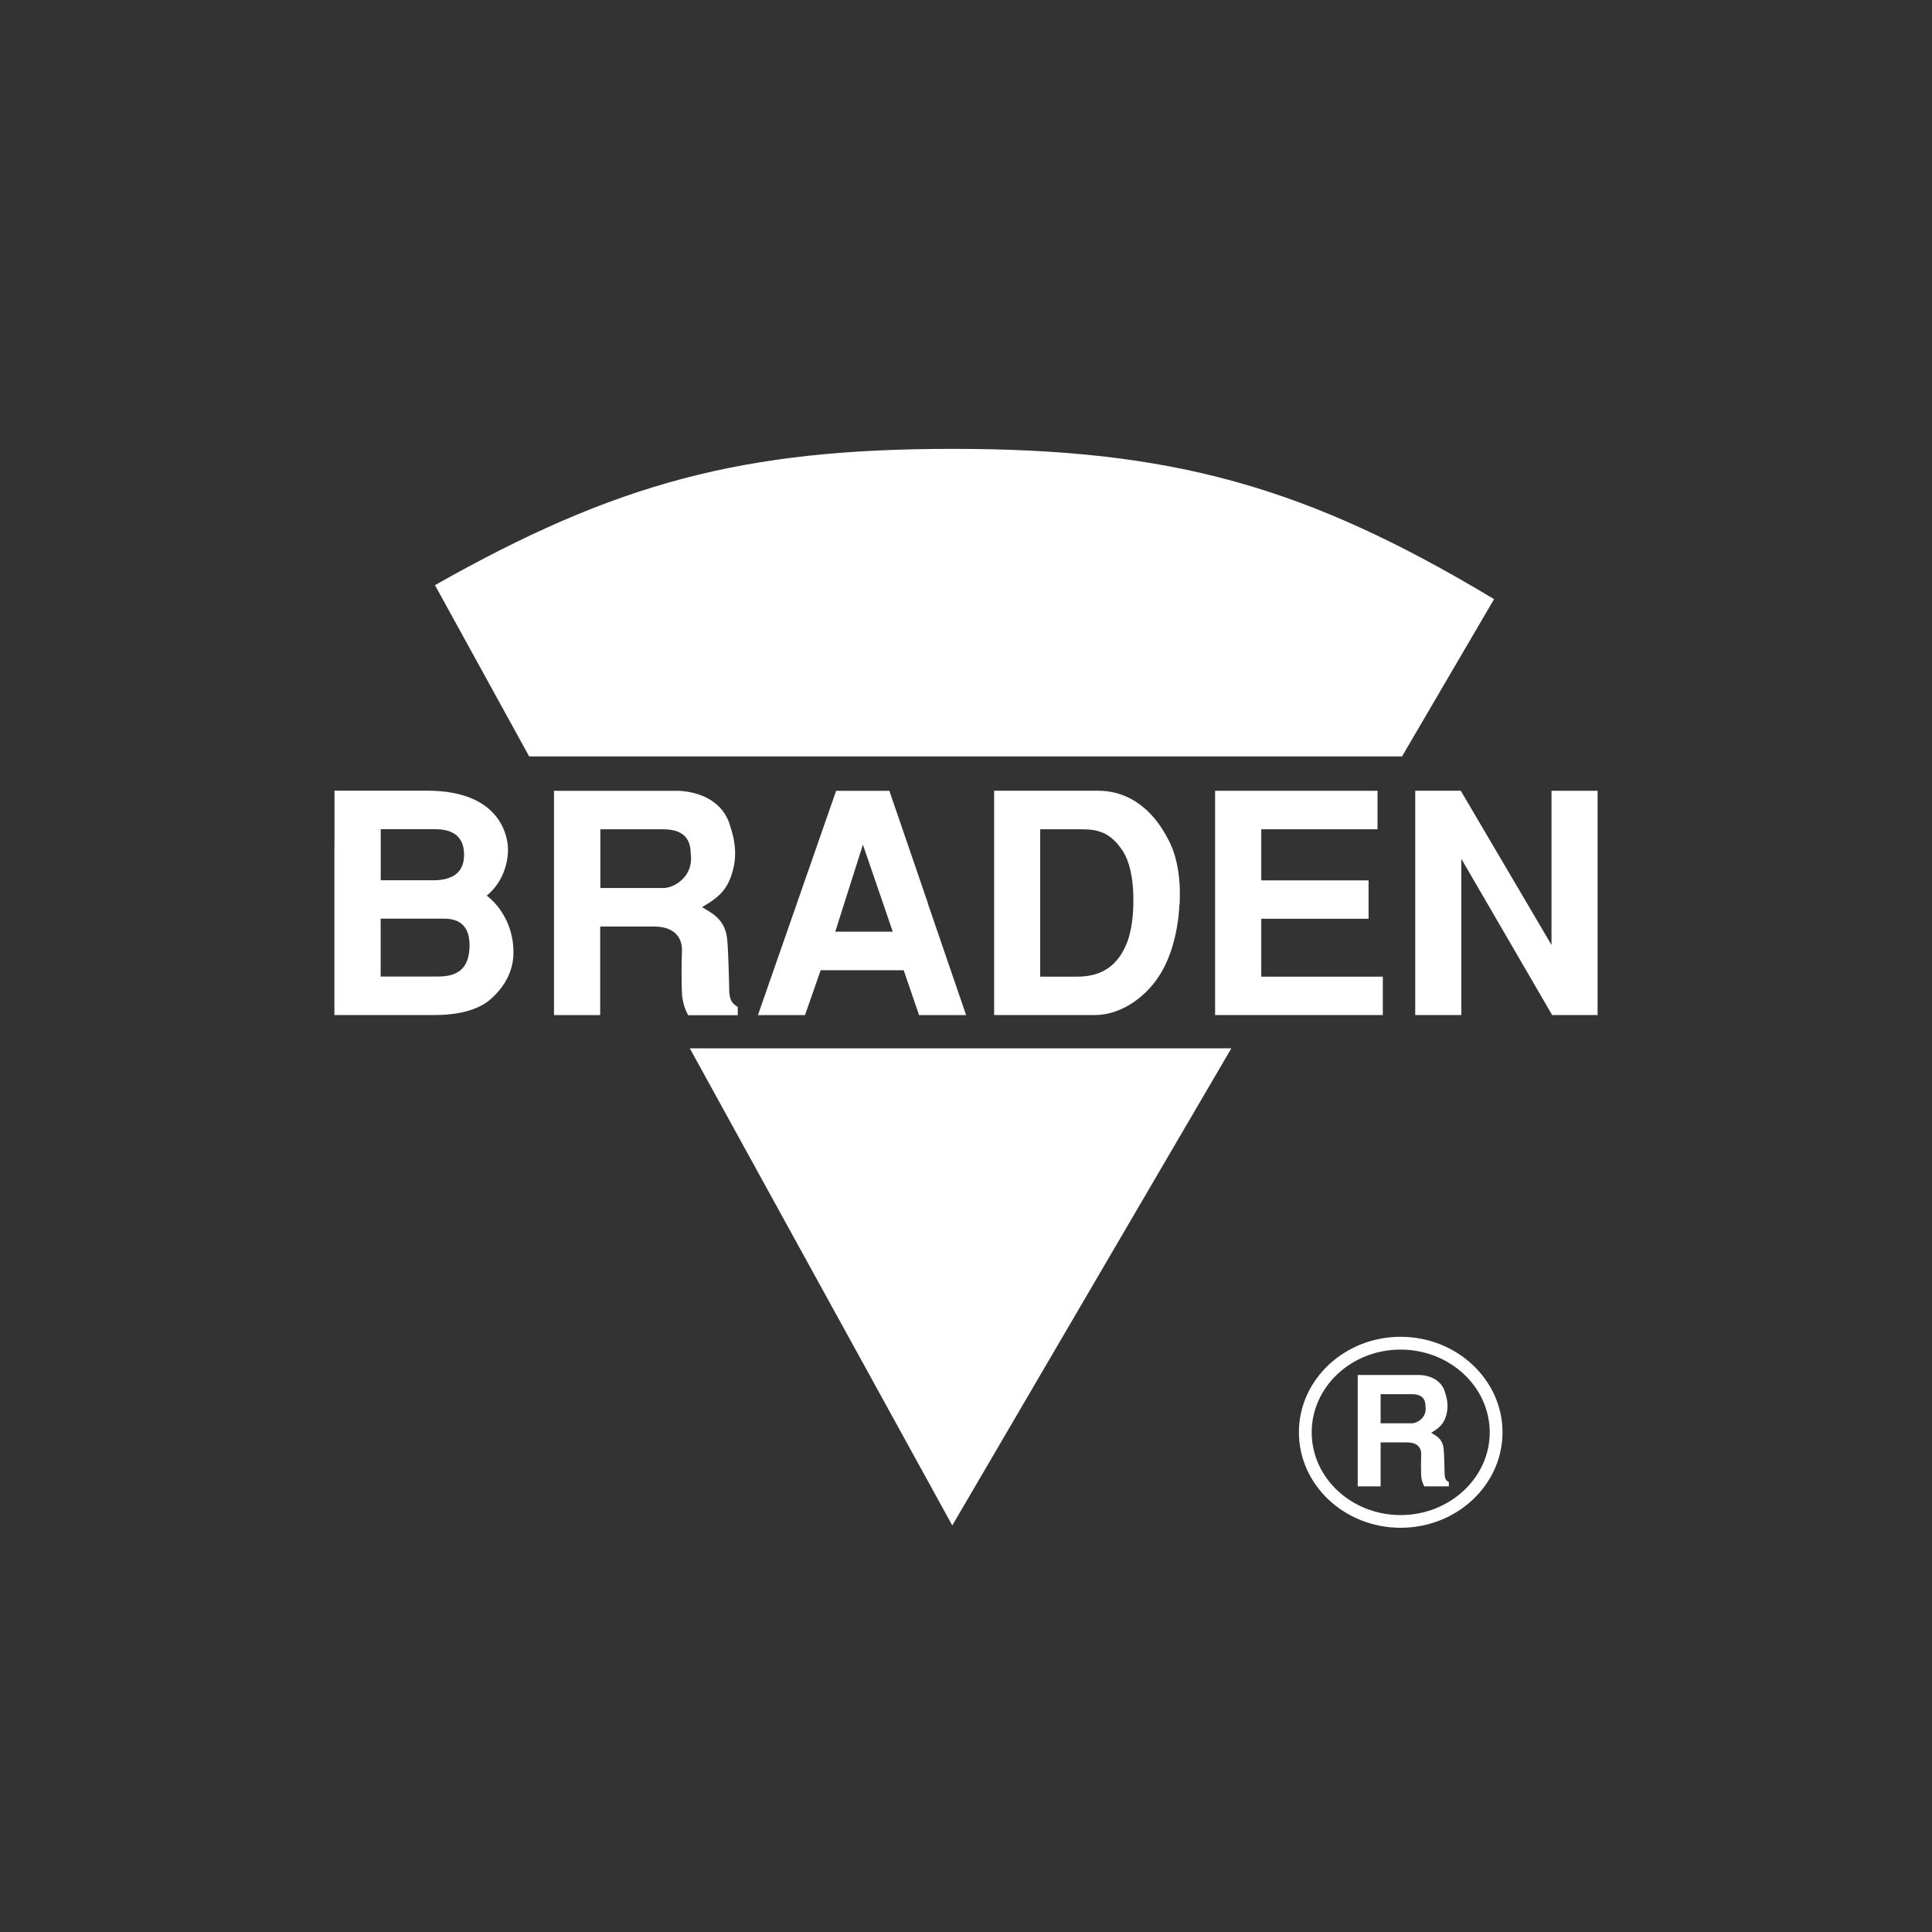 <svg id="Layer_1" data-name="Layer 1" xmlns="http://www.w3.org/2000/svg" viewBox="0 0 240.17 240.17"><rect x="0" y="0" width="240.17" height="240.17" fill="#333333" stroke="none"/><defs><style>.cls-1,.cls-2{fill:#fff}.cls-2{fill-rule:evenodd}</style></defs><path class="cls-1" d="M85.75 130.32l32.63 59.31 34.69-59.31H85.75zm88.54-36.29l11.44-19.55c-23.36-14.05-40.09-18.69-67.35-18.68-25.94 0-41.73 4.17-64.31 16.94l11.71 21.29h108.5z"/><path class="cls-2" d="M115.35 112.28l-4.79-13.97h-6.62l-9.72 27.88h5.85l1.95-5.58h10.32l1.91 5.58h5.85l-4.77-13.91zm-11.52 3.55l3.44-10.83 2.5 7.28 1.21 3.54h-7.15zm-62.26-10.54v20.89h12.58c1.76 0 4.86-.27 6.77-1.91 2.49-2.15 2.91-4.44 2.91-5.89 0-2.64-1.06-4.72-2.31-6.11-.33-.36-.67-.67-1.01-.93 2.03-1.69 2.64-4.05 2.64-5.74 0-1.15-.54-7.31-10.06-7.31H41.58v6.72m5.74-1.93h6.81c1.99 0 3.56.77 3.56 3.18 0 2.21-1.42 3.17-3.86 3.17h-6.5v-6.35zm6.73 18.32h-6.73v-7.2h7.8c1.07 0 3.25.16 3.25 3.29 0 3.83-2.6 3.91-4.32 3.91zm36.6 1.46c-.04-1.42-.12-5.09-.27-6.24-.3-2.52-2.14-3.21-3.1-3.86.28-.16.54-.32.78-.47 1.44-.92 2.42-1.87 3-3.93.69-2.41.12-4.39-.27-5.61-.8-3.02-3.63-4.32-6.43-4.44H68.87v27.88h5.74v-11.01h6.73c1.99 0 3.37.92 3.44 2.8-.07 2.02-.07 4.24 0 5.62.08.92.31 1.76.77 2.6h6.16v-1.03c-.61-.38-1.07-.72-1.07-2.29zm-16.02-19.77h7.76c2.56 0 3.48 1.14 3.48 3.13.35 2.75-2.06 4.17-3.4 4.17h-7.84v-7.31zm82.16 18.32v-7.2h13.34v-4.77h-13.34v-6.35h14.45V98.3h-20.19v27.88h20.85v-4.77h-15.11zM146.67 111c0-2.87-.65-5.05-1.22-6.19-2.45-5.12-6.04-6.51-8.91-6.51h-12.96v27.88h12.58c2.9 0 6.04-1.91 7.95-4.89 1.16-1.78 2.29-4.74 2.51-8.83h.02c.02-.4.03-1.02.03-1.46zm-12.77 10.41h-4.59v-18.32h5.16c2.06 0 3.55.42 5.01 2.56.99 1.42 1.41 3.74 1.41 6.08v.56c-.02 2.1-.39 4.14-.99 5.37-1.26 2.75-3.36 3.75-6 3.75zm58.97-23.11v19.17l-3.05-5.19-8.23-13.98h-5.66v27.88h5.73v-19.42l3.21 5.52 8.08 13.9h5.65V98.3h-5.73z"/><path class="cls-1" d="M174.11 189.92c-6.97 0-12.64-5.32-12.64-11.87s5.67-11.87 12.64-11.87 12.67 5.33 12.67 11.87-5.68 11.87-12.67 11.87zm0-22.15c-6.1 0-11.05 4.61-11.05 10.29s4.96 10.28 11.05 10.28 11.08-4.61 11.08-10.28-4.97-10.29-11.08-10.29z"/><path class="cls-2" d="M168.78 184.77h2.85v-5.46h3.34c.98 0 1.67.45 1.7 1.38-.03 1.01-.03 2.1 0 2.79.04.46.15.87.39 1.29h3.05v-.51c-.3-.19-.53-.37-.53-1.14-.02-.71-.05-2.53-.13-3.1-.15-1.25-1.06-1.59-1.54-1.91.92-.56 1.54-.99 1.88-2.19.33-1.19.05-2.18-.14-2.79-.4-1.5-1.8-2.15-3.18-2.2h-7.69v13.83zm2.85-11.46h3.85c1.27 0 1.73.56 1.73 1.55.18 1.37-1.03 2.07-1.69 2.07h-3.89v-3.62z"/></svg>
